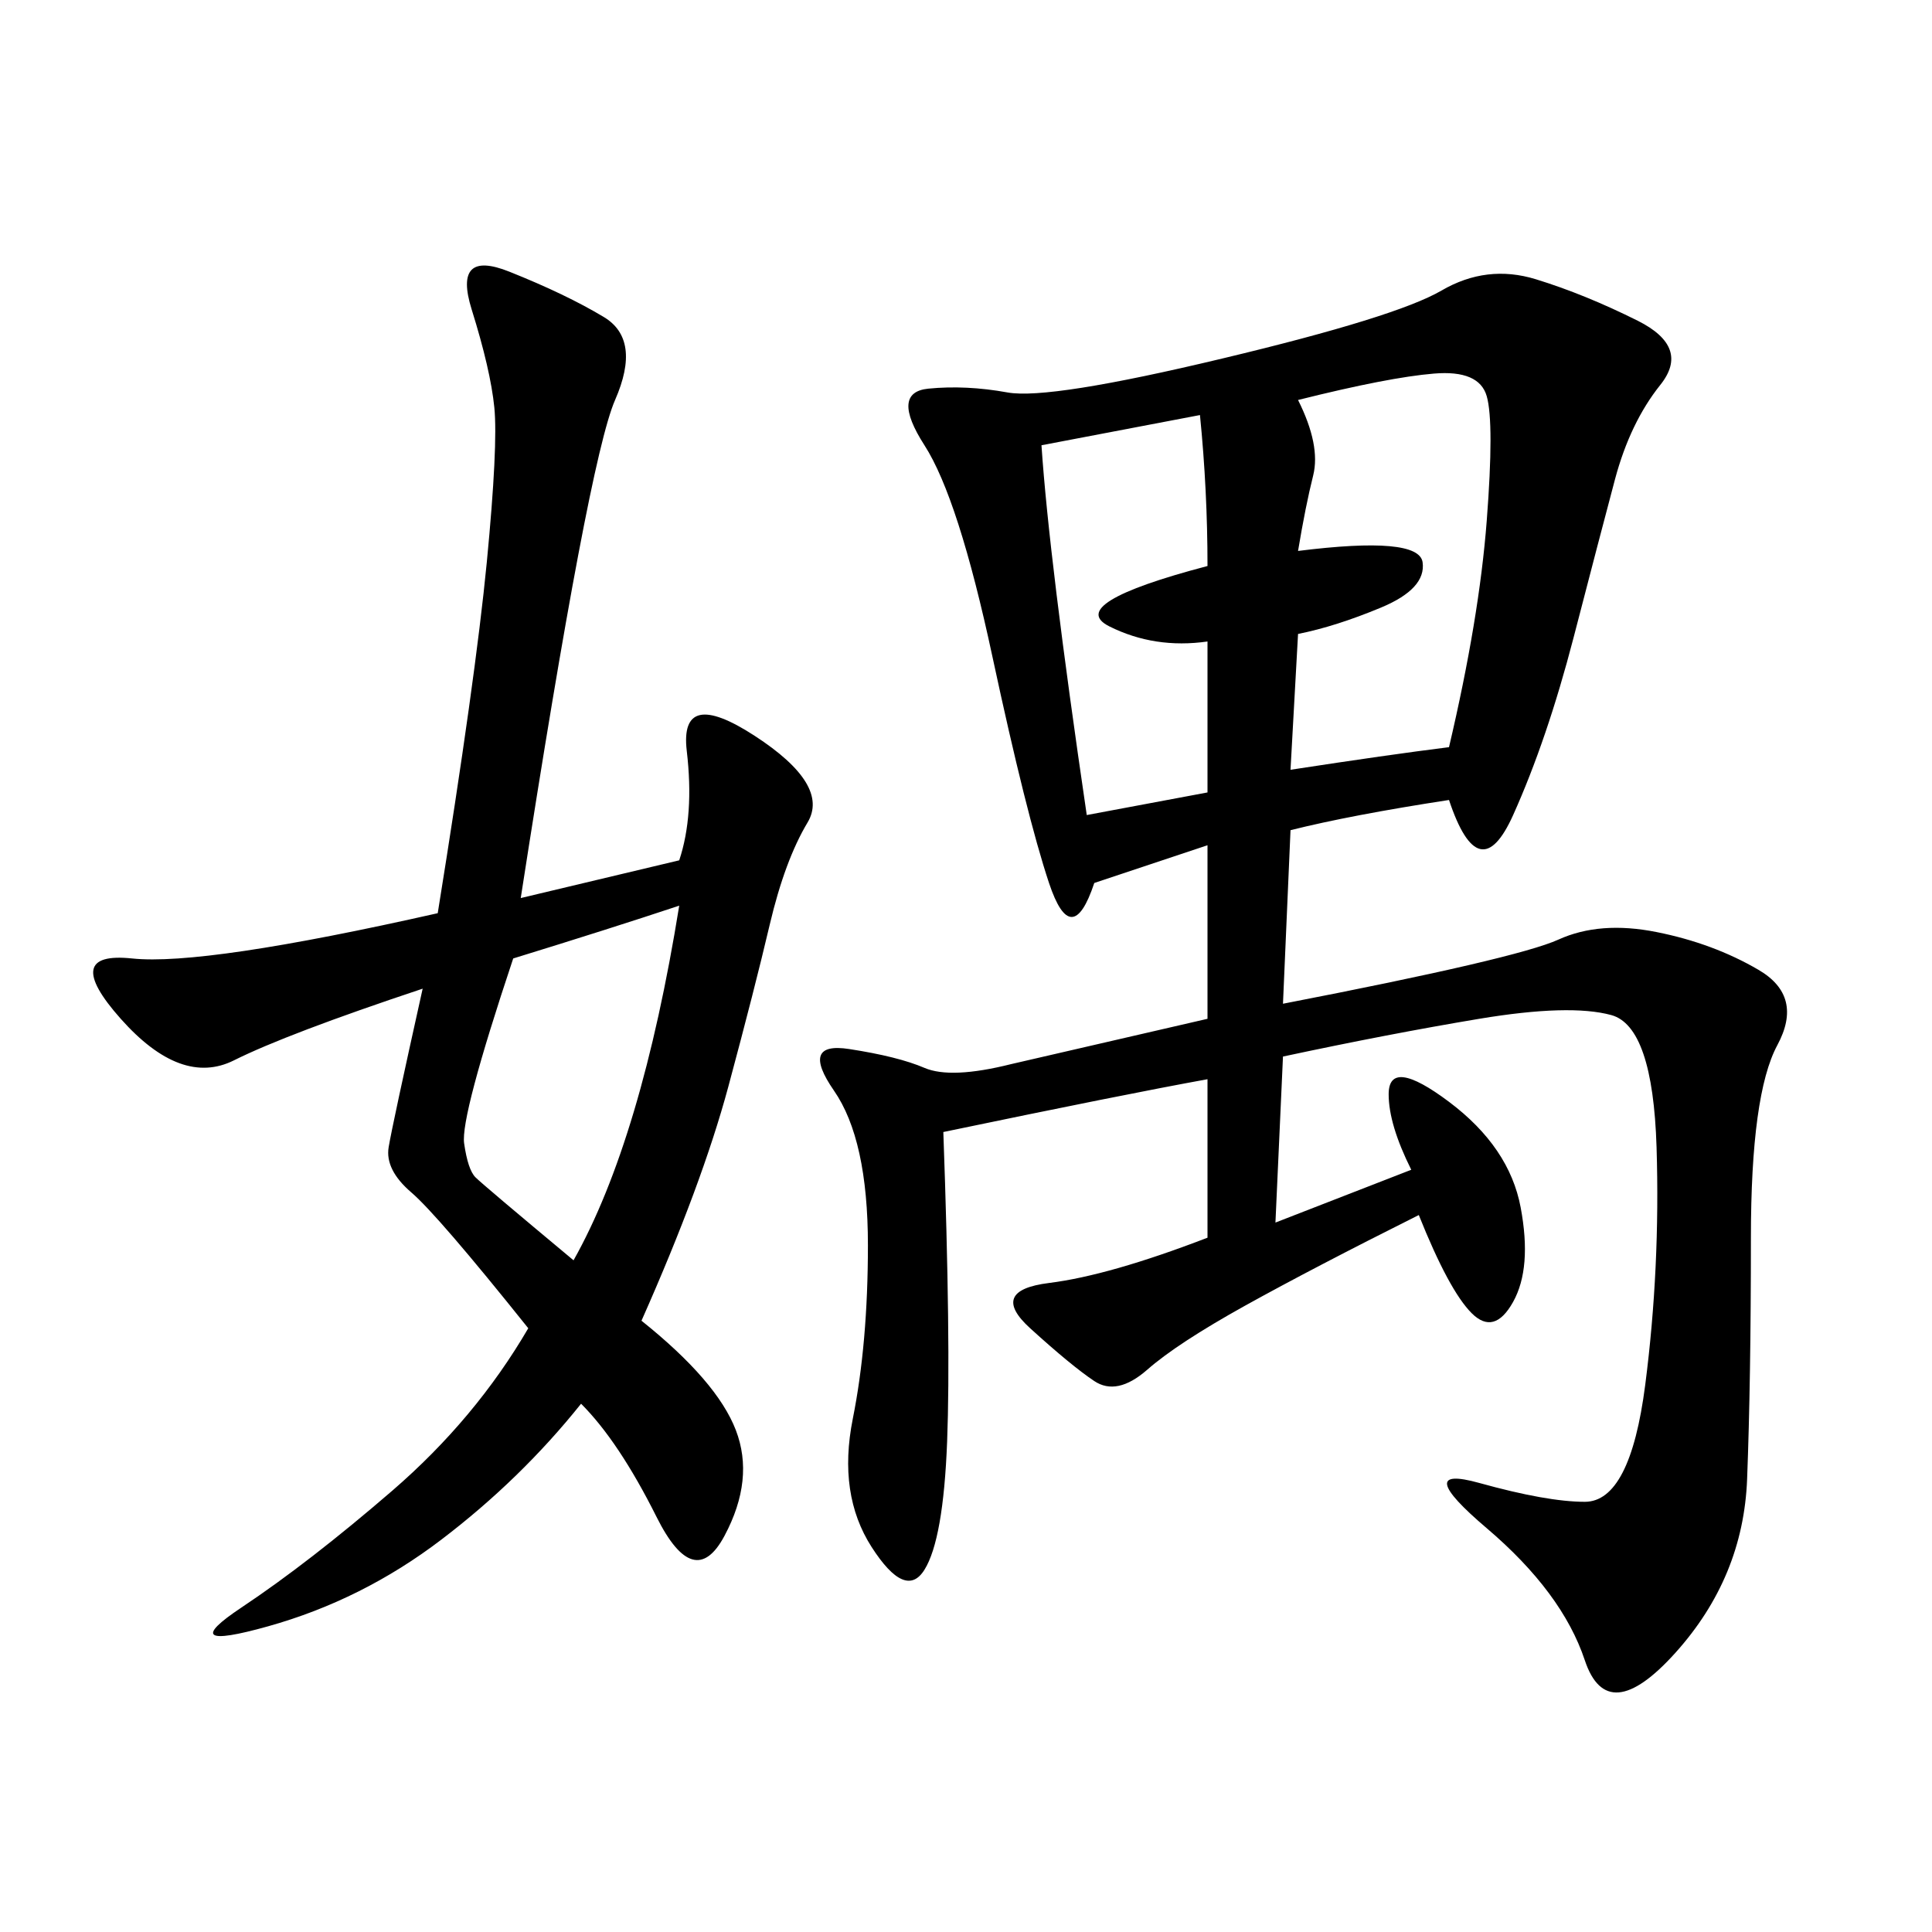 <svg xmlns="http://www.w3.org/2000/svg" xmlns:xlink="http://www.w3.org/1999/xlink" width="300" height="300"><path d="M225 124.22Q209.77 126.56 200.39 128.91L200.39 128.91L199.22 155.86Q235.55 148.83 241.99 145.90Q248.44 142.97 257.23 144.73Q266.02 146.48 273.05 150.59Q280.08 154.69 275.98 162.30Q271.88 169.92 271.88 192.19L271.88 192.19Q271.88 214.45 271.29 229.69Q270.70 244.92 260.16 256.64Q249.61 268.36 246.09 257.81Q242.58 247.27 230.86 237.30Q219.14 227.34 229.69 230.27Q240.23 233.20 246.09 233.20L246.09 233.20Q253.13 233.20 255.47 215.04Q257.81 196.88 257.23 178.13Q256.64 159.38 250.20 157.62Q243.75 155.86 229.69 158.20Q215.63 160.55 199.22 164.06L199.22 164.06L198.05 189.84L219.14 181.64Q215.63 174.61 215.63 169.92L215.63 169.92Q215.63 164.06 225 171.09Q234.38 178.13 236.13 187.50Q237.89 196.88 234.96 202.15Q232.03 207.42 228.52 203.91Q225 200.39 220.31 188.67L220.31 188.67Q203.91 196.88 193.36 202.73Q182.81 208.59 178.13 212.70Q173.44 216.80 169.92 214.45Q166.41 212.11 159.96 206.25Q153.52 200.39 162.89 199.22Q172.27 198.05 187.50 192.19L187.50 192.19L187.50 167.58Q174.61 169.92 146.48 175.78L146.48 175.78Q147.66 208.59 147.07 223.83Q146.48 239.06 143.55 243.75Q140.63 248.44 135.35 240.23Q130.08 232.03 132.42 220.31Q134.77 208.59 134.77 193.36L134.77 193.36Q134.77 176.95 129.49 169.34Q124.22 161.72 131.84 162.89Q139.45 164.06 143.55 165.82Q147.66 167.58 157.03 165.23L157.03 165.23L187.50 158.20L187.50 131.25L169.92 137.11Q166.41 147.66 162.89 137.11Q159.38 126.56 154.10 101.95Q148.83 77.34 143.55 69.14Q138.28 60.94 144.14 60.35Q150 59.77 156.45 60.94Q162.89 62.11 189.84 55.66Q216.80 49.22 223.83 45.12Q230.86 41.02 238.48 43.36Q246.09 45.70 254.30 49.80Q262.50 53.91 257.81 59.77Q253.13 65.63 250.78 74.41Q248.44 83.20 244.34 99.02Q240.23 114.84 234.96 126.56Q229.69 138.28 225 124.22L225 124.22ZM105.47 133.59Q107.81 126.56 106.64 116.60Q105.47 106.64 117.19 114.26Q128.91 121.88 125.39 127.73Q121.88 133.59 119.53 143.55Q117.19 153.52 113.09 168.75Q108.98 183.98 99.61 205.08L99.61 205.08Q111.33 214.45 114.26 222.07Q117.19 229.69 112.50 238.48Q107.81 247.27 101.95 235.55Q96.09 223.83 90.23 217.97L90.23 217.97Q80.86 229.69 68.55 239.06Q56.25 248.44 41.60 252.54Q26.95 256.64 37.50 249.61Q48.05 242.58 60.94 231.45Q73.83 220.31 82.03 206.25L82.03 206.25Q67.97 188.67 63.87 185.16Q59.77 181.64 60.35 178.13Q60.94 174.61 65.63 153.52L65.63 153.52Q44.53 160.55 36.33 164.65Q28.13 168.75 18.75 158.20Q9.38 147.66 20.51 148.83Q31.64 150 67.97 141.80L67.97 141.80Q73.83 105.47 75.59 87.30Q77.34 69.14 76.76 63.28Q76.17 57.42 73.24 48.05Q70.31 38.67 79.10 42.19Q87.89 45.70 93.75 49.22Q99.61 52.73 95.51 62.11Q91.41 71.48 80.86 139.45L80.86 139.45L105.47 133.59ZM201.56 85.55Q220.31 83.20 220.90 87.30Q221.48 91.41 214.45 94.34Q207.42 97.27 201.56 98.44L201.56 98.44L200.39 119.53Q215.63 117.19 225 116.02L225 116.02Q229.69 96.09 230.86 80.86Q232.03 65.63 230.86 61.52Q229.69 57.42 222.66 58.01Q215.63 58.59 201.56 62.11L201.56 62.11Q205.08 69.14 203.91 73.83Q202.73 78.52 201.56 85.55L201.56 85.55ZM168.75 126.56L187.50 123.05L187.50 99.61Q179.30 100.78 172.27 97.27Q165.23 93.75 187.50 87.89L187.50 87.89Q187.50 76.17 186.33 64.45L186.33 64.45L161.72 69.14Q162.89 86.72 168.75 126.56L168.75 126.56ZM79.69 148.83Q71.48 173.44 72.07 177.54Q72.66 181.64 73.83 182.81Q75 183.98 89.06 195.70L89.06 195.70Q99.61 176.95 105.47 140.63L105.47 140.63Q94.92 144.14 79.69 148.83L79.69 148.83Z"/></svg>
